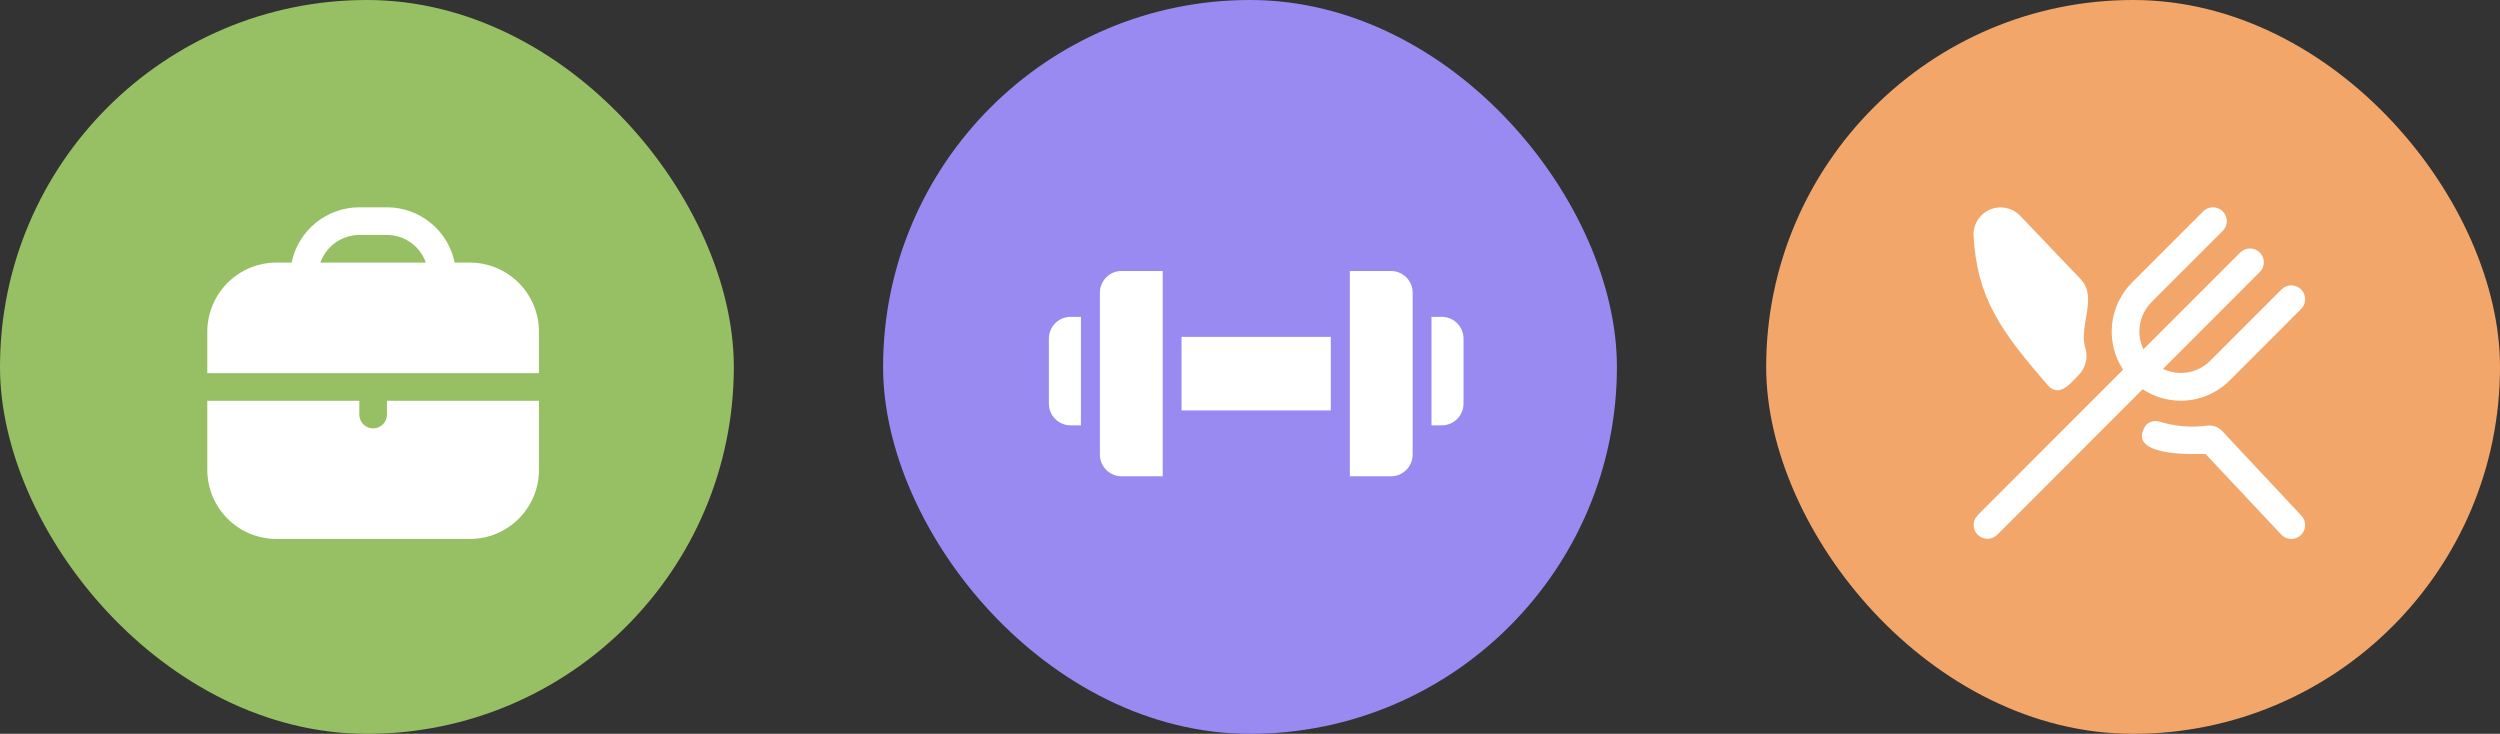 <svg width="201" height="59" viewBox="0 0 201 59" fill="none" xmlns="http://www.w3.org/2000/svg">
<rect x="0" y="0" width="201" height="59" fill="#333333" stroke="none"/>
<rect x="142" width="59" height="59" rx="29.5" fill="#F2A66A"/>
<path d="M185.032 41.459C185.234 41.674 185.342 41.961 185.333 42.255C185.324 42.55 185.198 42.83 184.983 43.032C184.769 43.234 184.482 43.342 184.188 43.333C183.893 43.324 183.614 43.198 183.412 42.983L177.32 36.492C176.169 36.529 170.868 36.687 172.529 34.18C172.668 34.038 172.843 33.938 173.035 33.888C173.227 33.838 173.429 33.841 173.619 33.898C174.861 34.283 176.172 34.393 177.461 34.22C177.684 34.191 177.91 34.217 178.121 34.294C178.332 34.372 178.521 34.499 178.672 34.665L185.032 41.459ZM175.333 32.217C176.063 32.218 176.785 32.075 177.459 31.796C178.134 31.517 178.746 31.108 179.262 30.591L185.007 24.842C185.111 24.739 185.193 24.616 185.249 24.481C185.305 24.346 185.333 24.202 185.334 24.056C185.334 23.91 185.305 23.765 185.249 23.63C185.193 23.495 185.112 23.372 185.008 23.269C184.905 23.166 184.783 23.084 184.648 23.027C184.513 22.971 184.369 22.943 184.223 22.943C184.077 22.942 183.932 22.971 183.797 23.027C183.662 23.083 183.54 23.165 183.436 23.268L177.691 29.017C177.203 29.501 176.578 29.823 175.9 29.937C175.223 30.052 174.526 29.954 173.907 29.658L181.674 21.886C181.78 21.783 181.865 21.661 181.923 21.525C181.981 21.39 182.012 21.244 182.013 21.096C182.015 20.948 181.986 20.802 181.931 20.665C181.875 20.529 181.792 20.405 181.688 20.3C181.584 20.196 181.46 20.113 181.323 20.058C181.186 20.002 181.04 19.973 180.893 19.975C180.745 19.976 180.599 20.007 180.464 20.065C180.328 20.123 180.206 20.208 180.103 20.314L172.333 28.086C172.037 27.466 171.939 26.769 172.054 26.091C172.168 25.413 172.49 24.788 172.973 24.299L178.722 18.551C178.924 18.341 179.036 18.061 179.034 17.769C179.031 17.477 178.914 17.199 178.708 16.993C178.502 16.787 178.224 16.67 177.932 16.667C177.641 16.665 177.36 16.777 177.151 16.979L171.404 22.727C170.501 23.635 169.937 24.826 169.809 26.1C169.68 27.374 169.995 28.654 170.699 29.723L158.993 41.436C158.79 41.645 158.678 41.926 158.681 42.218C158.683 42.509 158.8 42.788 159.006 42.994C159.212 43.2 159.491 43.317 159.782 43.32C160.073 43.322 160.354 43.21 160.564 43.008L172.27 31.295C173.179 31.896 174.244 32.217 175.333 32.217ZM164.725 31.066C165.646 31.934 166.496 30.782 167.115 30.165C167.371 29.906 167.559 29.588 167.663 29.239C167.768 28.89 167.785 28.521 167.713 28.164C167.028 26.249 168.703 24.015 167.317 22.475L162.366 17.29C162.06 16.993 161.675 16.793 161.257 16.712C160.838 16.632 160.406 16.677 160.012 16.84C159.619 17.003 159.282 17.277 159.043 17.63C158.804 17.983 158.673 18.397 158.667 18.823C158.93 23.953 160.817 26.569 164.725 31.066Z" fill="white"/>
<rect x="71" width="59" height="59" rx="29.5" fill="#998AF2"/>
<path d="M94.996 27.083H106.997V32.998H94.996V27.083Z" fill="white"/>
<path d="M115.924 25.475H115.092V34.197H115.924C116.887 34.196 117.666 33.416 117.667 32.453V27.217C117.666 26.255 116.886 25.476 115.924 25.475Z" fill="white"/>
<path d="M111.834 21.786H108.527V38.294H111.834C112.796 38.293 113.576 37.514 113.577 36.551V23.529C113.576 22.567 112.796 21.787 111.834 21.786Z" fill="white"/>
<path d="M88.433 23.529V36.551C88.433 37.514 89.213 38.294 90.176 38.294H93.482V21.786H90.176C89.213 21.787 88.433 22.567 88.433 23.529Z" fill="white"/>
<path d="M84.33 27.218V32.453C84.331 33.416 85.111 34.196 86.073 34.197H86.906V25.475H86.073C85.111 25.476 84.331 26.255 84.33 27.218Z" fill="white"/>
<rect width="59" height="59" rx="29.5" fill="#97C065"/>
<path d="M37.778 21.111H36.556C36.298 19.858 35.616 18.731 34.624 17.921C33.632 17.111 32.392 16.669 31.111 16.667H28.889C27.609 16.669 26.369 17.111 25.377 17.921C24.385 18.731 23.703 19.858 23.445 21.111H22.223C20.75 21.113 19.338 21.699 18.296 22.741C17.255 23.782 16.669 25.194 16.667 26.667V30H43.334V26.667C43.332 25.194 42.746 23.782 41.705 22.741C40.663 21.699 39.251 21.113 37.778 21.111ZM25.76 21.111C25.989 20.464 26.413 19.903 26.973 19.505C27.533 19.107 28.202 18.892 28.889 18.889H31.111C31.798 18.892 32.468 19.107 33.028 19.505C33.588 19.903 34.011 20.464 34.24 21.111H25.76Z" fill="white"/>
<path d="M31.111 33.334C31.111 33.629 30.994 33.911 30.786 34.119C30.578 34.328 30.295 34.445 30 34.445C29.706 34.445 29.423 34.328 29.215 34.119C29.006 33.911 28.889 33.629 28.889 33.334V32.223H16.667V37.778C16.669 39.251 17.255 40.663 18.296 41.705C19.338 42.746 20.75 43.332 22.223 43.334H37.778C39.251 43.332 40.663 42.746 41.705 41.705C42.746 40.663 43.332 39.251 43.334 37.778V32.223H31.111V33.334Z" fill="white"/>
</svg>
